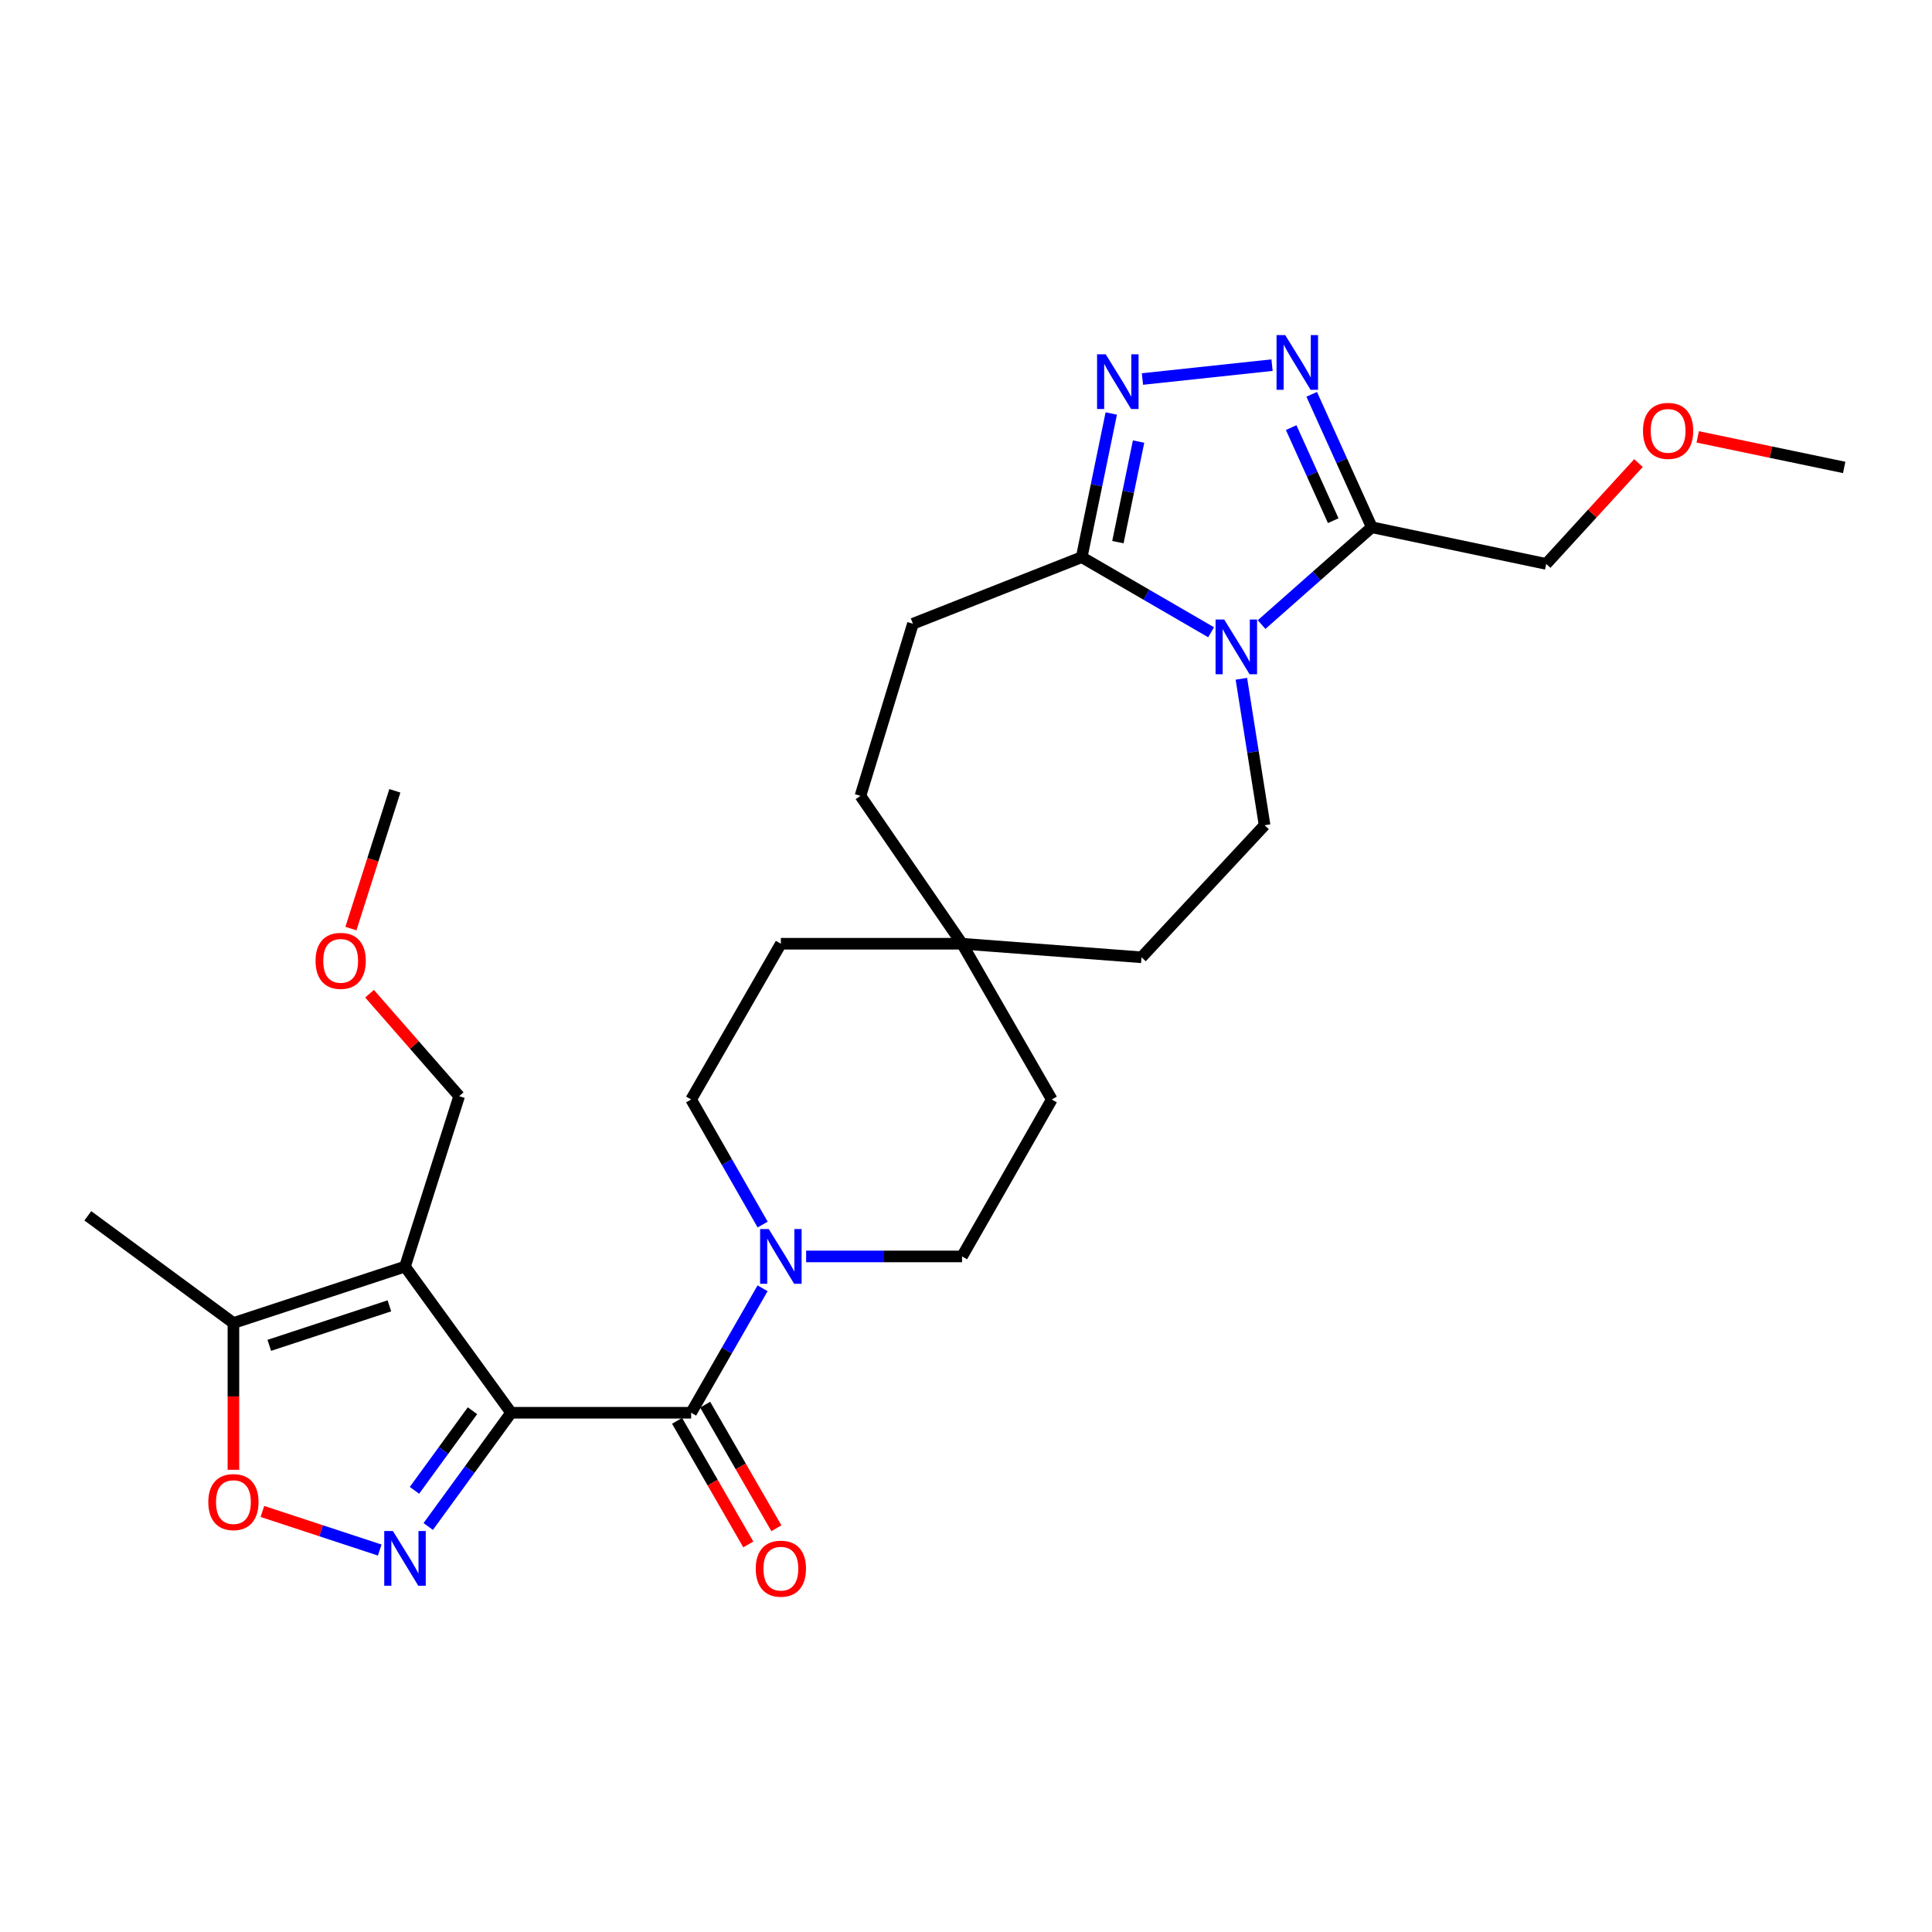 <?xml version='1.0' encoding='iso-8859-1'?>
<svg version='1.1' baseProfile='full'
              xmlns='http://www.w3.org/2000/svg'
                      xmlns:rdkit='http://www.rdkit.org/xml'
                      xmlns:xlink='http://www.w3.org/1999/xlink'
                  xml:space='preserve'
width='1000px' height='1000px' viewBox='0 0 1000 1000'>
<!-- END OF HEADER -->
<rect style='opacity:1.0;fill:#FFFFFF;stroke:none' width='1000' height='1000' x='0' y='0'> </rect>
<path class='bond-0' d='M 264.548,731.237 L 209.625,655.583' style='fill:none;fill-rule:evenodd;stroke:#000000;stroke-width:6px;stroke-linecap:butt;stroke-linejoin:miter;stroke-opacity:1' />
<path class='bond-1' d='M 264.548,731.237 L 243.096,760.673' style='fill:none;fill-rule:evenodd;stroke:#000000;stroke-width:6px;stroke-linecap:butt;stroke-linejoin:miter;stroke-opacity:1' />
<path class='bond-1' d='M 243.096,760.673 L 221.643,790.11' style='fill:none;fill-rule:evenodd;stroke:#0000FF;stroke-width:6px;stroke-linecap:butt;stroke-linejoin:miter;stroke-opacity:1' />
<path class='bond-1' d='M 244.552,730.186 L 229.536,750.791' style='fill:none;fill-rule:evenodd;stroke:#000000;stroke-width:6px;stroke-linecap:butt;stroke-linejoin:miter;stroke-opacity:1' />
<path class='bond-1' d='M 229.536,750.791 L 214.519,771.397' style='fill:none;fill-rule:evenodd;stroke:#0000FF;stroke-width:6px;stroke-linecap:butt;stroke-linejoin:miter;stroke-opacity:1' />
<path class='bond-3' d='M 264.548,731.237 L 357.726,731.237' style='fill:none;fill-rule:evenodd;stroke:#000000;stroke-width:6px;stroke-linecap:butt;stroke-linejoin:miter;stroke-opacity:1' />
<path class='bond-10' d='M 209.625,655.583 L 120.819,684.787' style='fill:none;fill-rule:evenodd;stroke:#000000;stroke-width:6px;stroke-linecap:butt;stroke-linejoin:miter;stroke-opacity:1' />
<path class='bond-10' d='M 201.546,675.903 L 139.382,696.346' style='fill:none;fill-rule:evenodd;stroke:#000000;stroke-width:6px;stroke-linecap:butt;stroke-linejoin:miter;stroke-opacity:1' />
<path class='bond-17' d='M 209.625,655.583 L 237.664,567.374' style='fill:none;fill-rule:evenodd;stroke:#000000;stroke-width:6px;stroke-linecap:butt;stroke-linejoin:miter;stroke-opacity:1' />
<path class='bond-9' d='M 196.548,802.301 L 166.18,792.314' style='fill:none;fill-rule:evenodd;stroke:#0000FF;stroke-width:6px;stroke-linecap:butt;stroke-linejoin:miter;stroke-opacity:1' />
<path class='bond-9' d='M 166.18,792.314 L 135.812,782.327' style='fill:none;fill-rule:evenodd;stroke:#FF0000;stroke-width:6px;stroke-linecap:butt;stroke-linejoin:miter;stroke-opacity:1' />
<path class='bond-2' d='M 642.532,351.335 L 648.541,389.238' style='fill:none;fill-rule:evenodd;stroke:#0000FF;stroke-width:6px;stroke-linecap:butt;stroke-linejoin:miter;stroke-opacity:1' />
<path class='bond-2' d='M 648.541,389.238 L 654.551,427.141' style='fill:none;fill-rule:evenodd;stroke:#000000;stroke-width:6px;stroke-linecap:butt;stroke-linejoin:miter;stroke-opacity:1' />
<path class='bond-6' d='M 652.995,323.287 L 681.514,298.097' style='fill:none;fill-rule:evenodd;stroke:#0000FF;stroke-width:6px;stroke-linecap:butt;stroke-linejoin:miter;stroke-opacity:1' />
<path class='bond-6' d='M 681.514,298.097 L 710.033,272.907' style='fill:none;fill-rule:evenodd;stroke:#000000;stroke-width:6px;stroke-linecap:butt;stroke-linejoin:miter;stroke-opacity:1' />
<path class='bond-30' d='M 626.863,327.262 L 593.377,307.826' style='fill:none;fill-rule:evenodd;stroke:#0000FF;stroke-width:6px;stroke-linecap:butt;stroke-linejoin:miter;stroke-opacity:1' />
<path class='bond-30' d='M 593.377,307.826 L 559.891,288.39' style='fill:none;fill-rule:evenodd;stroke:#000000;stroke-width:6px;stroke-linecap:butt;stroke-linejoin:miter;stroke-opacity:1' />
<path class='bond-8' d='M 357.726,731.237 L 376.216,699.027' style='fill:none;fill-rule:evenodd;stroke:#000000;stroke-width:6px;stroke-linecap:butt;stroke-linejoin:miter;stroke-opacity:1' />
<path class='bond-8' d='M 376.216,699.027 L 394.707,666.818' style='fill:none;fill-rule:evenodd;stroke:#0000FF;stroke-width:6px;stroke-linecap:butt;stroke-linejoin:miter;stroke-opacity:1' />
<path class='bond-12' d='M 350.456,735.425 L 368.886,767.413' style='fill:none;fill-rule:evenodd;stroke:#000000;stroke-width:6px;stroke-linecap:butt;stroke-linejoin:miter;stroke-opacity:1' />
<path class='bond-12' d='M 368.886,767.413 L 387.315,799.4' style='fill:none;fill-rule:evenodd;stroke:#FF0000;stroke-width:6px;stroke-linecap:butt;stroke-linejoin:miter;stroke-opacity:1' />
<path class='bond-12' d='M 364.995,727.049 L 383.424,759.036' style='fill:none;fill-rule:evenodd;stroke:#000000;stroke-width:6px;stroke-linecap:butt;stroke-linejoin:miter;stroke-opacity:1' />
<path class='bond-12' d='M 383.424,759.036 L 401.854,791.024' style='fill:none;fill-rule:evenodd;stroke:#FF0000;stroke-width:6px;stroke-linecap:butt;stroke-linejoin:miter;stroke-opacity:1' />
<path class='bond-4' d='M 658.403,188.996 L 591.327,196.177' style='fill:none;fill-rule:evenodd;stroke:#0000FF;stroke-width:6px;stroke-linecap:butt;stroke-linejoin:miter;stroke-opacity:1' />
<path class='bond-31' d='M 678.936,204.097 L 694.484,238.502' style='fill:none;fill-rule:evenodd;stroke:#0000FF;stroke-width:6px;stroke-linecap:butt;stroke-linejoin:miter;stroke-opacity:1' />
<path class='bond-31' d='M 694.484,238.502 L 710.033,272.907' style='fill:none;fill-rule:evenodd;stroke:#000000;stroke-width:6px;stroke-linecap:butt;stroke-linejoin:miter;stroke-opacity:1' />
<path class='bond-31' d='M 668.31,221.328 L 679.194,245.411' style='fill:none;fill-rule:evenodd;stroke:#0000FF;stroke-width:6px;stroke-linecap:butt;stroke-linejoin:miter;stroke-opacity:1' />
<path class='bond-31' d='M 679.194,245.411 L 690.078,269.495' style='fill:none;fill-rule:evenodd;stroke:#000000;stroke-width:6px;stroke-linecap:butt;stroke-linejoin:miter;stroke-opacity:1' />
<path class='bond-5' d='M 575.19,214.021 L 567.541,251.205' style='fill:none;fill-rule:evenodd;stroke:#0000FF;stroke-width:6px;stroke-linecap:butt;stroke-linejoin:miter;stroke-opacity:1' />
<path class='bond-5' d='M 567.541,251.205 L 559.891,288.39' style='fill:none;fill-rule:evenodd;stroke:#000000;stroke-width:6px;stroke-linecap:butt;stroke-linejoin:miter;stroke-opacity:1' />
<path class='bond-5' d='M 589.33,228.557 L 583.975,254.586' style='fill:none;fill-rule:evenodd;stroke:#0000FF;stroke-width:6px;stroke-linecap:butt;stroke-linejoin:miter;stroke-opacity:1' />
<path class='bond-5' d='M 583.975,254.586 L 578.62,280.615' style='fill:none;fill-rule:evenodd;stroke:#000000;stroke-width:6px;stroke-linecap:butt;stroke-linejoin:miter;stroke-opacity:1' />
<path class='bond-22' d='M 710.033,272.907 L 800.312,291.885' style='fill:none;fill-rule:evenodd;stroke:#000000;stroke-width:6px;stroke-linecap:butt;stroke-linejoin:miter;stroke-opacity:1' />
<path class='bond-7' d='M 559.891,288.39 L 472.529,322.851' style='fill:none;fill-rule:evenodd;stroke:#000000;stroke-width:6px;stroke-linecap:butt;stroke-linejoin:miter;stroke-opacity:1' />
<path class='bond-14' d='M 394.74,633.827 L 376.233,601.462' style='fill:none;fill-rule:evenodd;stroke:#0000FF;stroke-width:6px;stroke-linecap:butt;stroke-linejoin:miter;stroke-opacity:1' />
<path class='bond-14' d='M 376.233,601.462 L 357.726,569.098' style='fill:none;fill-rule:evenodd;stroke:#000000;stroke-width:6px;stroke-linecap:butt;stroke-linejoin:miter;stroke-opacity:1' />
<path class='bond-15' d='M 417.259,650.326 L 457.609,650.326' style='fill:none;fill-rule:evenodd;stroke:#0000FF;stroke-width:6px;stroke-linecap:butt;stroke-linejoin:miter;stroke-opacity:1' />
<path class='bond-15' d='M 457.609,650.326 L 497.959,650.326' style='fill:none;fill-rule:evenodd;stroke:#000000;stroke-width:6px;stroke-linecap:butt;stroke-linejoin:miter;stroke-opacity:1' />
<path class='bond-28' d='M 120.819,760.762 L 120.819,722.775' style='fill:none;fill-rule:evenodd;stroke:#FF0000;stroke-width:6px;stroke-linecap:butt;stroke-linejoin:miter;stroke-opacity:1' />
<path class='bond-28' d='M 120.819,722.775 L 120.819,684.787' style='fill:none;fill-rule:evenodd;stroke:#000000;stroke-width:6px;stroke-linecap:butt;stroke-linejoin:miter;stroke-opacity:1' />
<path class='bond-23' d='M 120.819,684.787 L 45.455,629.306' style='fill:none;fill-rule:evenodd;stroke:#000000;stroke-width:6px;stroke-linecap:butt;stroke-linejoin:miter;stroke-opacity:1' />
<path class='bond-11' d='M 654.551,427.141 L 590.857,495.495' style='fill:none;fill-rule:evenodd;stroke:#000000;stroke-width:6px;stroke-linecap:butt;stroke-linejoin:miter;stroke-opacity:1' />
<path class='bond-13' d='M 497.959,488.476 L 544.408,569.098' style='fill:none;fill-rule:evenodd;stroke:#000000;stroke-width:6px;stroke-linecap:butt;stroke-linejoin:miter;stroke-opacity:1' />
<path class='bond-18' d='M 497.959,488.476 L 590.857,495.495' style='fill:none;fill-rule:evenodd;stroke:#000000;stroke-width:6px;stroke-linecap:butt;stroke-linejoin:miter;stroke-opacity:1' />
<path class='bond-21' d='M 497.959,488.476 L 445.367,411.946' style='fill:none;fill-rule:evenodd;stroke:#000000;stroke-width:6px;stroke-linecap:butt;stroke-linejoin:miter;stroke-opacity:1' />
<path class='bond-29' d='M 497.959,488.476 L 404.175,488.476' style='fill:none;fill-rule:evenodd;stroke:#000000;stroke-width:6px;stroke-linecap:butt;stroke-linejoin:miter;stroke-opacity:1' />
<path class='bond-20' d='M 357.726,569.098 L 404.175,488.476' style='fill:none;fill-rule:evenodd;stroke:#000000;stroke-width:6px;stroke-linecap:butt;stroke-linejoin:miter;stroke-opacity:1' />
<path class='bond-19' d='M 497.959,650.326 L 544.408,569.098' style='fill:none;fill-rule:evenodd;stroke:#000000;stroke-width:6px;stroke-linecap:butt;stroke-linejoin:miter;stroke-opacity:1' />
<path class='bond-16' d='M 472.529,322.851 L 445.367,411.946' style='fill:none;fill-rule:evenodd;stroke:#000000;stroke-width:6px;stroke-linecap:butt;stroke-linejoin:miter;stroke-opacity:1' />
<path class='bond-24' d='M 237.664,567.374 L 214.471,540.86' style='fill:none;fill-rule:evenodd;stroke:#000000;stroke-width:6px;stroke-linecap:butt;stroke-linejoin:miter;stroke-opacity:1' />
<path class='bond-24' d='M 214.471,540.86 L 191.278,514.346' style='fill:none;fill-rule:evenodd;stroke:#FF0000;stroke-width:6px;stroke-linecap:butt;stroke-linejoin:miter;stroke-opacity:1' />
<path class='bond-25' d='M 800.312,291.885 L 824.192,265.789' style='fill:none;fill-rule:evenodd;stroke:#000000;stroke-width:6px;stroke-linecap:butt;stroke-linejoin:miter;stroke-opacity:1' />
<path class='bond-25' d='M 824.192,265.789 L 848.072,239.693' style='fill:none;fill-rule:evenodd;stroke:#FF0000;stroke-width:6px;stroke-linecap:butt;stroke-linejoin:miter;stroke-opacity:1' />
<path class='bond-27' d='M 181.633,480.63 L 193.005,444.978' style='fill:none;fill-rule:evenodd;stroke:#FF0000;stroke-width:6px;stroke-linecap:butt;stroke-linejoin:miter;stroke-opacity:1' />
<path class='bond-27' d='M 193.005,444.978 L 204.377,409.327' style='fill:none;fill-rule:evenodd;stroke:#000000;stroke-width:6px;stroke-linecap:butt;stroke-linejoin:miter;stroke-opacity:1' />
<path class='bond-26' d='M 878.736,226.13 L 916.641,234.036' style='fill:none;fill-rule:evenodd;stroke:#FF0000;stroke-width:6px;stroke-linecap:butt;stroke-linejoin:miter;stroke-opacity:1' />
<path class='bond-26' d='M 916.641,234.036 L 954.545,241.941' style='fill:none;fill-rule:evenodd;stroke:#000000;stroke-width:6px;stroke-linecap:butt;stroke-linejoin:miter;stroke-opacity:1' />
<path  class='atom-2' d='M 203.365 792.441
L 212.645 807.441
Q 213.565 808.921, 215.045 811.601
Q 216.525 814.281, 216.605 814.441
L 216.605 792.441
L 220.365 792.441
L 220.365 820.761
L 216.485 820.761
L 206.525 804.361
Q 205.365 802.441, 204.125 800.241
Q 202.925 798.041, 202.565 797.361
L 202.565 820.761
L 198.885 820.761
L 198.885 792.441
L 203.365 792.441
' fill='#0000FF'/>
<path  class='atom-3' d='M 633.656 320.679
L 642.936 335.679
Q 643.856 337.159, 645.336 339.839
Q 646.816 342.519, 646.896 342.679
L 646.896 320.679
L 650.656 320.679
L 650.656 348.999
L 646.776 348.999
L 636.816 332.599
Q 635.656 330.679, 634.416 328.479
Q 633.216 326.279, 632.856 325.599
L 632.856 348.999
L 629.176 348.999
L 629.176 320.679
L 633.656 320.679
' fill='#0000FF'/>
<path  class='atom-5' d='M 665.219 173.436
L 674.499 188.436
Q 675.419 189.916, 676.899 192.596
Q 678.379 195.276, 678.459 195.436
L 678.459 173.436
L 682.219 173.436
L 682.219 201.756
L 678.339 201.756
L 668.379 185.356
Q 667.219 183.436, 665.979 181.236
Q 664.779 179.036, 664.419 178.356
L 664.419 201.756
L 660.739 201.756
L 660.739 173.436
L 665.219 173.436
' fill='#0000FF'/>
<path  class='atom-6' d='M 572.32 183.382
L 581.6 198.382
Q 582.52 199.862, 584 202.542
Q 585.48 205.222, 585.56 205.382
L 585.56 183.382
L 589.32 183.382
L 589.32 211.702
L 585.44 211.702
L 575.48 195.302
Q 574.32 193.382, 573.08 191.182
Q 571.88 188.982, 571.52 188.302
L 571.52 211.702
L 567.84 211.702
L 567.84 183.382
L 572.32 183.382
' fill='#0000FF'/>
<path  class='atom-9' d='M 397.915 636.166
L 407.195 651.166
Q 408.115 652.646, 409.595 655.326
Q 411.075 658.006, 411.155 658.166
L 411.155 636.166
L 414.915 636.166
L 414.915 664.486
L 411.035 664.486
L 401.075 648.086
Q 399.915 646.166, 398.675 643.966
Q 397.475 641.766, 397.115 641.086
L 397.115 664.486
L 393.435 664.486
L 393.435 636.166
L 397.915 636.166
' fill='#0000FF'/>
<path  class='atom-10' d='M 107.819 777.477
Q 107.819 770.677, 111.179 766.877
Q 114.539 763.077, 120.819 763.077
Q 127.099 763.077, 130.459 766.877
Q 133.819 770.677, 133.819 777.477
Q 133.819 784.357, 130.419 788.277
Q 127.019 792.157, 120.819 792.157
Q 114.579 792.157, 111.179 788.277
Q 107.819 784.397, 107.819 777.477
M 120.819 788.957
Q 125.139 788.957, 127.459 786.077
Q 129.819 783.157, 129.819 777.477
Q 129.819 771.917, 127.459 769.117
Q 125.139 766.277, 120.819 766.277
Q 116.499 766.277, 114.139 769.077
Q 111.819 771.877, 111.819 777.477
Q 111.819 783.197, 114.139 786.077
Q 116.499 788.957, 120.819 788.957
' fill='#FF0000'/>
<path  class='atom-13' d='M 391.175 811.938
Q 391.175 805.138, 394.535 801.338
Q 397.895 797.538, 404.175 797.538
Q 410.455 797.538, 413.815 801.338
Q 417.175 805.138, 417.175 811.938
Q 417.175 818.818, 413.775 822.738
Q 410.375 826.618, 404.175 826.618
Q 397.935 826.618, 394.535 822.738
Q 391.175 818.858, 391.175 811.938
M 404.175 823.418
Q 408.495 823.418, 410.815 820.538
Q 413.175 817.618, 413.175 811.938
Q 413.175 806.378, 410.815 803.578
Q 408.495 800.738, 404.175 800.738
Q 399.855 800.738, 397.495 803.538
Q 395.175 806.338, 395.175 811.938
Q 395.175 817.658, 397.495 820.538
Q 399.855 823.418, 404.175 823.418
' fill='#FF0000'/>
<path  class='atom-25' d='M 163.329 497.337
Q 163.329 490.537, 166.689 486.737
Q 170.049 482.937, 176.329 482.937
Q 182.609 482.937, 185.969 486.737
Q 189.329 490.537, 189.329 497.337
Q 189.329 504.217, 185.929 508.137
Q 182.529 512.017, 176.329 512.017
Q 170.089 512.017, 166.689 508.137
Q 163.329 504.257, 163.329 497.337
M 176.329 508.817
Q 180.649 508.817, 182.969 505.937
Q 185.329 503.017, 185.329 497.337
Q 185.329 491.777, 182.969 488.977
Q 180.649 486.137, 176.329 486.137
Q 172.009 486.137, 169.649 488.937
Q 167.329 491.737, 167.329 497.337
Q 167.329 503.057, 169.649 505.937
Q 172.009 508.817, 176.329 508.817
' fill='#FF0000'/>
<path  class='atom-26' d='M 850.409 223.014
Q 850.409 216.214, 853.769 212.414
Q 857.129 208.614, 863.409 208.614
Q 869.689 208.614, 873.049 212.414
Q 876.409 216.214, 876.409 223.014
Q 876.409 229.894, 873.009 233.814
Q 869.609 237.694, 863.409 237.694
Q 857.169 237.694, 853.769 233.814
Q 850.409 229.934, 850.409 223.014
M 863.409 234.494
Q 867.729 234.494, 870.049 231.614
Q 872.409 228.694, 872.409 223.014
Q 872.409 217.454, 870.049 214.654
Q 867.729 211.814, 863.409 211.814
Q 859.089 211.814, 856.729 214.614
Q 854.409 217.414, 854.409 223.014
Q 854.409 228.734, 856.729 231.614
Q 859.089 234.494, 863.409 234.494
' fill='#FF0000'/>
</svg>
